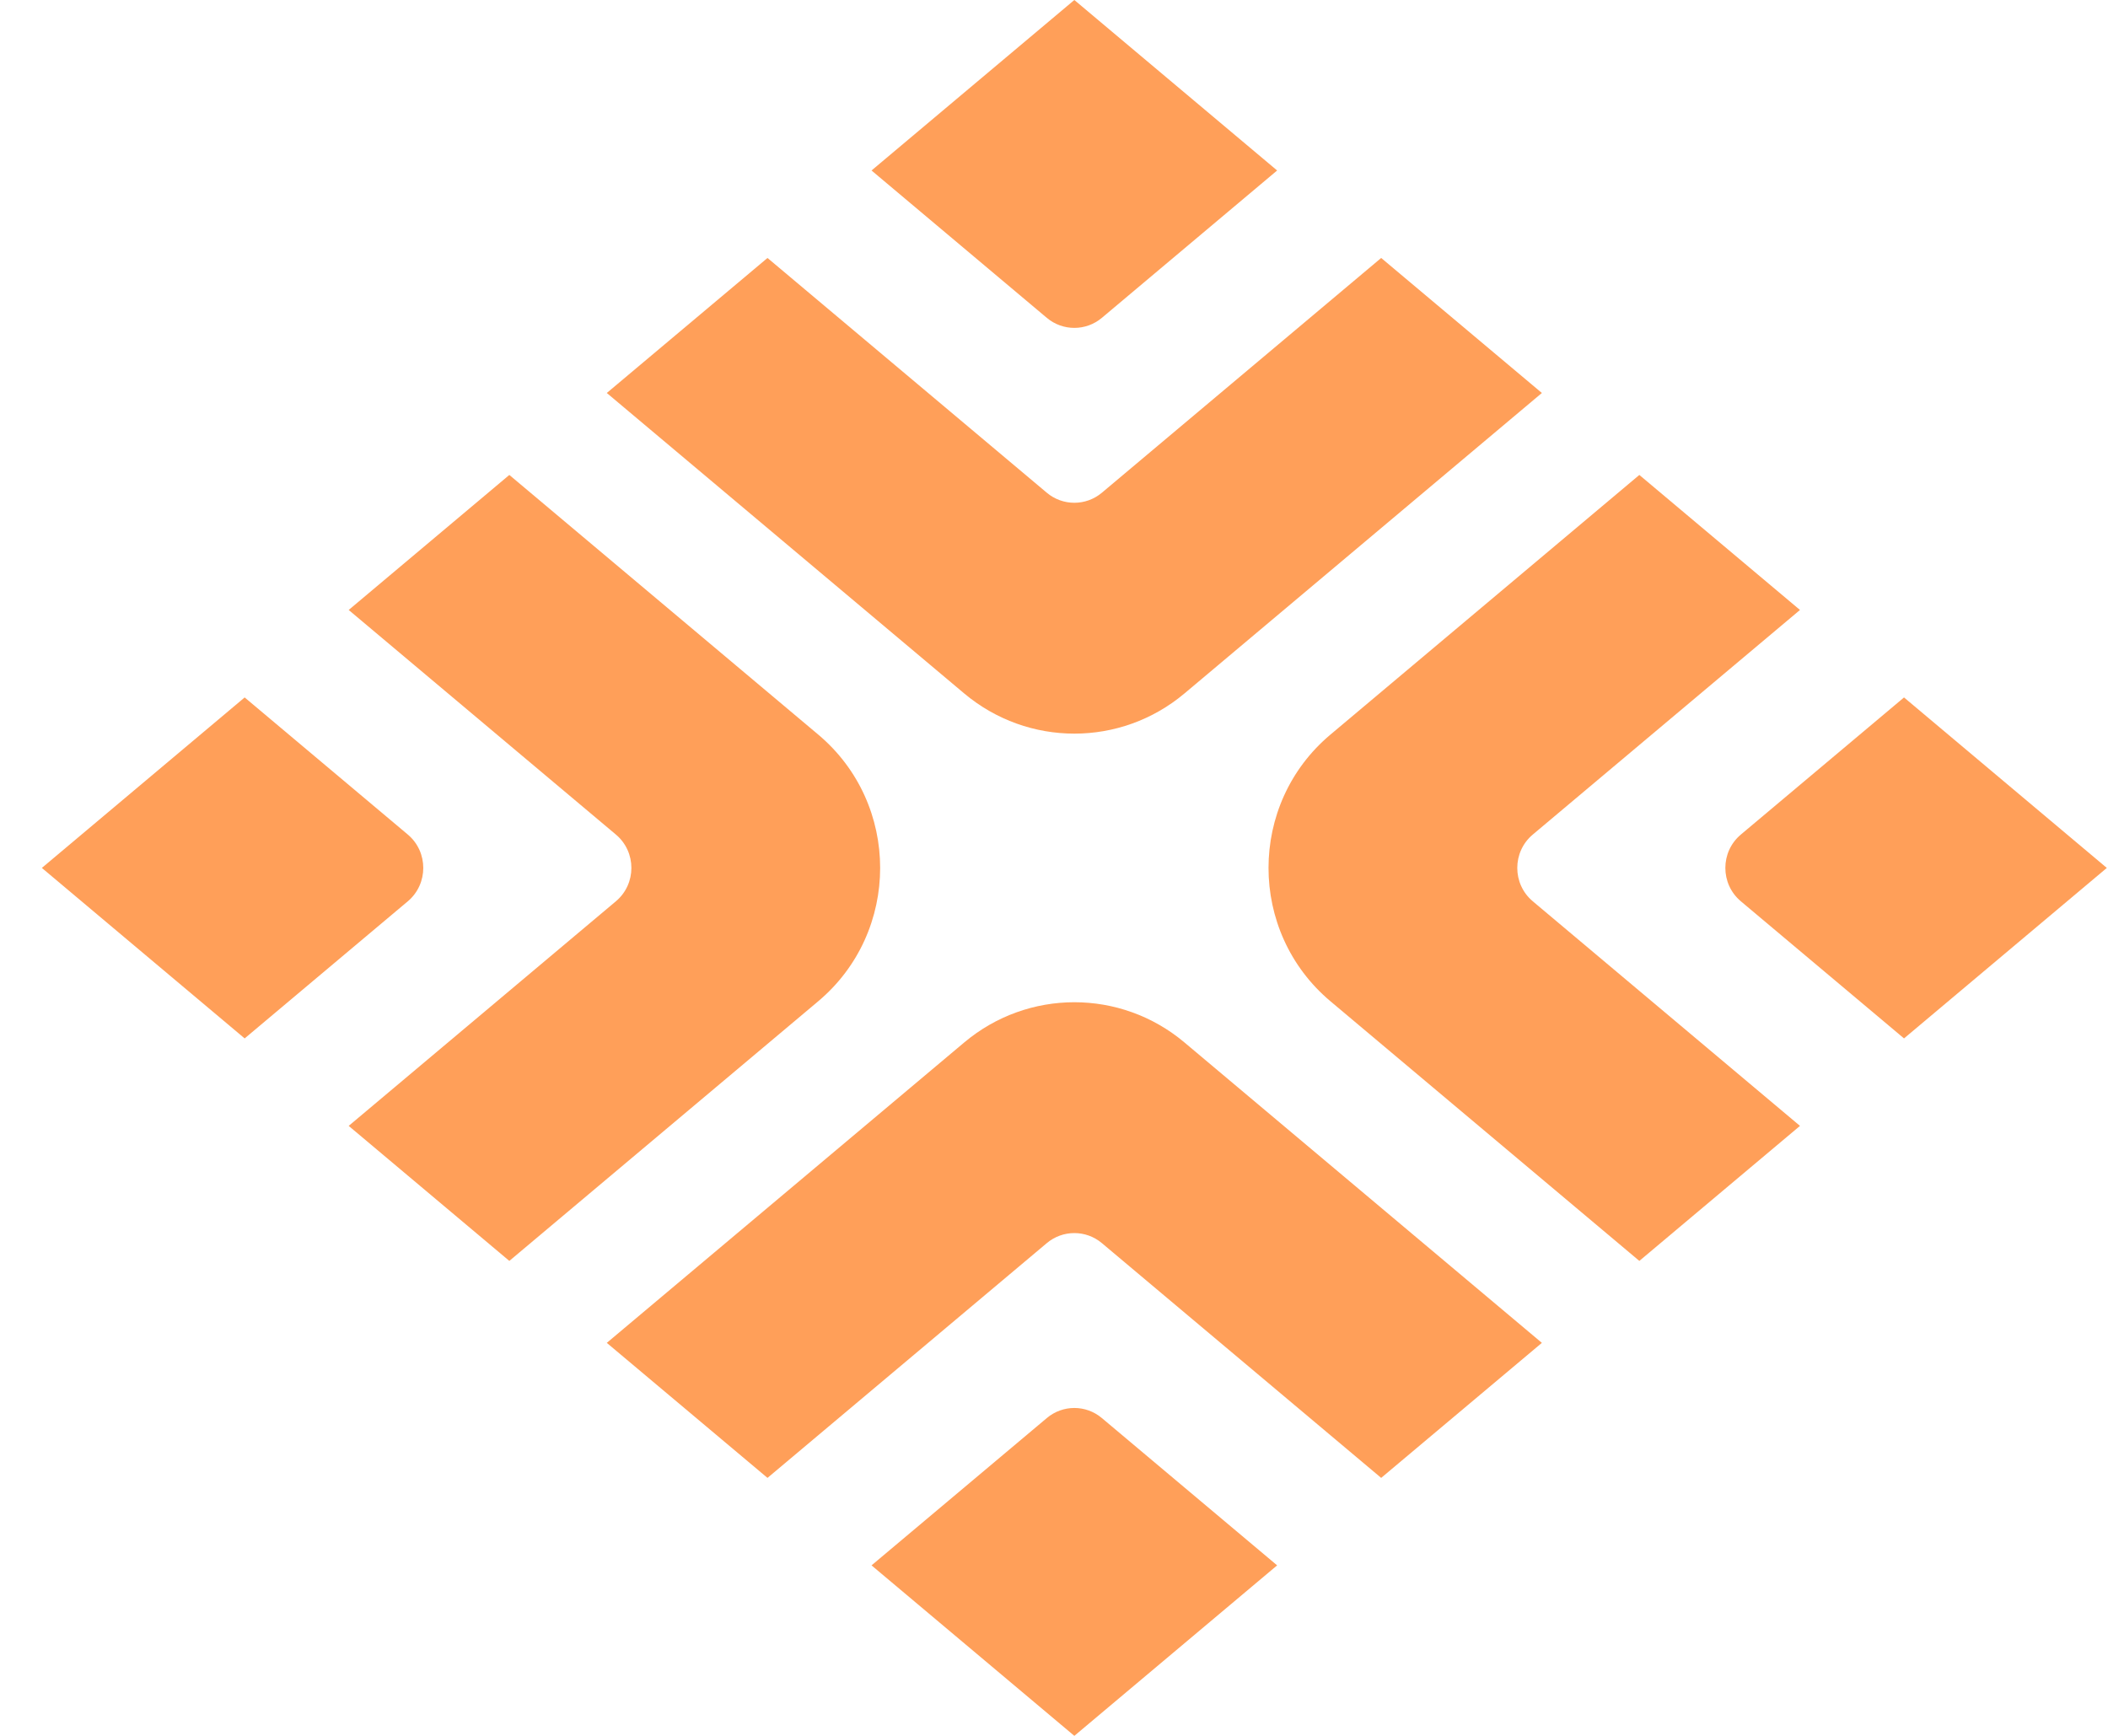 <svg width="34" height="28" viewBox="0 0 34 28" fill="none" xmlns="http://www.w3.org/2000/svg">
<g clip-path="url(#clip0_40258_4999)">
<path d="M17.328 0L20.599 2.75L17.772 5.127C17.515 5.343 17.141 5.343 16.884 5.127L14.057 2.75L17.328 0Z" fill="#FF9F59"/>
<path fill-rule="evenodd" clip-rule="evenodd" d="M16.884 7.948C17.141 8.164 17.515 8.164 17.772 7.948L22.277 4.161L24.869 6.339L19.105 11.185C18.076 12.05 16.581 12.05 15.551 11.185L9.787 6.339L12.379 4.161L16.884 7.948Z" fill="#FF9F59"/>
<path d="M17.328 28L14.057 25.25L16.884 22.874C17.141 22.657 17.515 22.657 17.772 22.874L20.599 25.25L17.328 28Z" fill="#FF9F59"/>
<path fill-rule="evenodd" clip-rule="evenodd" d="M17.772 20.052C17.515 19.836 17.141 19.836 16.884 20.052L12.379 23.839L9.787 21.661L15.551 16.816C16.581 15.95 18.076 15.95 19.105 16.816L24.869 21.661L22.277 23.839L17.772 20.052Z" fill="#FF9F59"/>
<path d="M33.981 14L30.71 11.25L28.078 13.462C27.745 13.742 27.745 14.258 28.078 14.538L30.71 16.75L33.981 14Z" fill="#FF9F59"/>
<path fill-rule="evenodd" clip-rule="evenodd" d="M24.722 14.538C24.389 14.258 24.389 13.742 24.722 13.462L29.032 9.839L26.441 7.661L21.459 11.849C20.127 12.968 20.127 15.031 21.459 16.151L26.441 20.339L29.032 18.161L24.722 14.538Z" fill="#FF9F59"/>
<path d="M0.675 14L3.946 16.75L6.578 14.538C6.91 14.258 6.91 13.742 6.578 13.462L3.946 11.25L0.675 14Z" fill="#FF9F59"/>
<path fill-rule="evenodd" clip-rule="evenodd" d="M9.934 13.462C10.267 13.742 10.267 14.258 9.934 14.538L5.624 18.161L8.215 20.339L13.197 16.151C14.529 15.031 14.529 12.968 13.197 11.849L8.215 7.661L5.624 9.839L9.934 13.462Z" fill="#FF9F59"/>
</g>
<defs>
<clipPath id="clip0_40258_4999">
<rect width="34" height="28" fill="white"/>
</clipPath>
</defs>
</svg>
